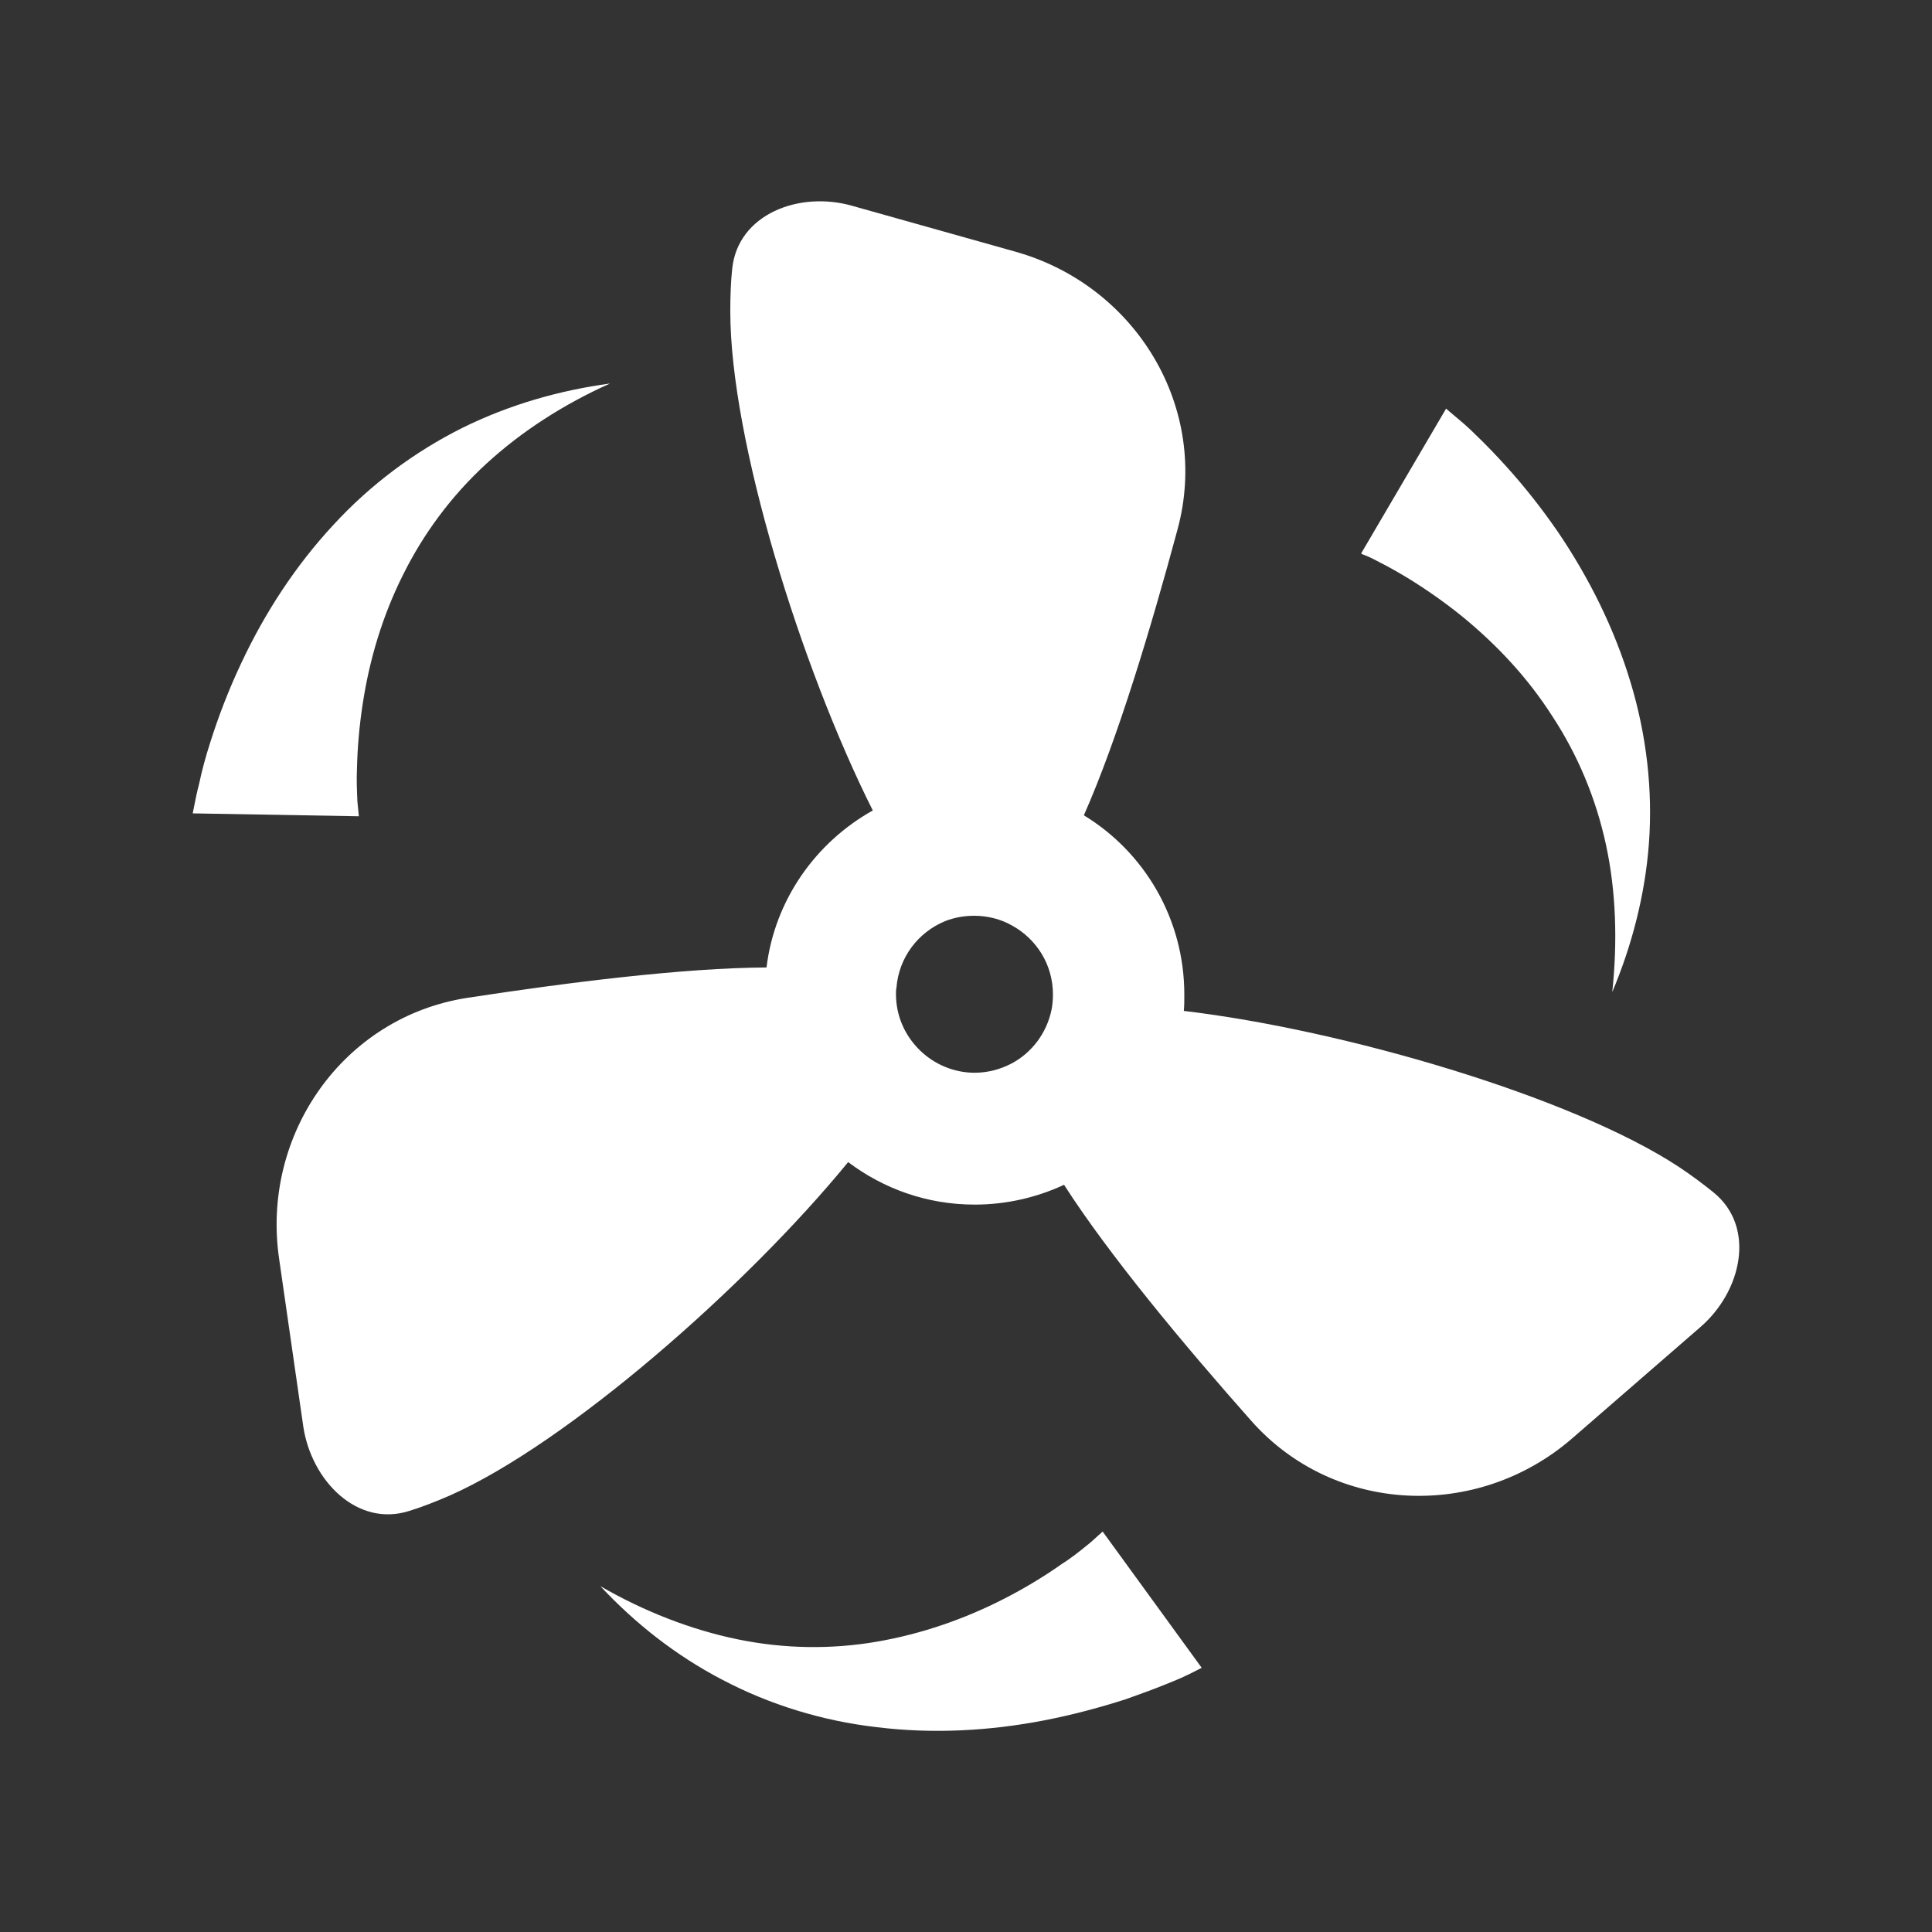 <svg xmlns="http://www.w3.org/2000/svg" xmlns:xlink="http://www.w3.org/1999/xlink" id="Layer_1" x="0px" y="0px" viewBox="0 0 400 400" style="enable-background:new 0 0 400 400;" xml:space="preserve"><rect x="0" y="0" width="400" height="400" fill="#333333" stroke="none"/><style type="text/css">	.st0{fill:#FFFFFF;}</style><g>	<g>		<path class="st0" d="M341.4,174.5c0.8-10.9-0.5-22.3-3.8-33.2c-3.3-11-8.5-21.5-15-31.1c-3.3-4.8-6.9-9.4-10.9-13.8   c-2-2.2-4-4.3-6.2-6.4c-1.1-1.1-2.2-2.1-3.4-3.1c-0.9-0.8-1.7-1.4-2.7-2.3l-17.6,30c0.3,0.2,0.7,0.3,0.9,0.4c1,0.4,2,0.9,2.9,1.4   c2,1,3.9,2.1,5.9,3.3c3.9,2.4,7.6,5,11.2,7.9c7.2,5.9,13.6,12.7,18.7,20.7c5.2,7.9,9,16.9,11.1,26.6c2.1,9.7,2.4,20.1,1.3,30.5   C337.8,195.9,340.6,185.4,341.4,174.5z"></path>	</g>	<g>		<path class="st0" d="M75.1,145.7c1.4-9.2,4.1-18.2,8.3-26.6c4.2-8.5,10-16.4,17.3-23.1c7.3-6.7,16-12.3,25.6-16.6   c-10.3,1.4-20.7,4.3-30.6,9.2c-9.8,4.9-19,11.7-26.7,20.1c-7.8,8.4-14.2,18.2-19.1,28.7c-2.5,5.3-4.6,10.7-6.4,16.4   c-0.9,2.8-1.7,5.7-2.3,8.6c-0.4,1.5-0.7,2.9-1,4.5c-0.1,0.5-0.2,1-0.3,1.5l34.4,0.6c-0.1-1-0.2-2-0.3-3c-0.1-2.2-0.2-4.5-0.1-6.7   C74,154.8,74.4,150.2,75.1,145.7z"></path>	</g>	<g>		<path class="st0" d="M149.6,347.8c9.7,5.1,20.6,8.5,32,9.8c11.4,1.4,23.1,0.8,34.5-1.4c5.7-1.1,11.4-2.6,17-4.4   c2.8-1,5.6-2,8.3-3.1c1.4-0.6,2.8-1.1,4.2-1.8c1.1-0.5,2-1,3.2-1.6l-20.5-28.2c-0.3,0.2-0.5,0.5-0.8,0.7c-0.8,0.7-1.6,1.5-2.4,2.1   c-1.7,1.4-3.5,2.8-5.4,4c-3.7,2.6-7.7,5-11.8,7.1c-8.2,4.2-17.1,7.3-26.4,8.9c-9.3,1.6-19.1,1.5-28.8-0.5s-19.4-5.8-28.4-11   C131.4,336,139.8,342.7,149.6,347.8z"></path>	</g>	<g>		<path class="st0" d="M62.8,295.4c1.7,11.2,11.2,20.9,22,17.4c2.6-0.8,5.4-1.9,8.4-3.2c24.3-10.8,61.3-43.2,82.4-69   c7.3,5.5,16.3,8.8,26.2,8.8c6.6,0,12.9-1.5,18.5-4.1c9.3,14.5,24.7,33,38.7,48.8c17.2,19.5,46.9,20.7,66.5,3.7l26.5-23   c8.6-7.4,11.6-20.7,2.8-27.9c-2.1-1.7-4.5-3.5-7.2-5.3c-22.2-14.6-69.5-28.4-102.5-32.3c0.1-1.1,0.1-2.2,0.1-3.4   c0-15.7-8.3-29.5-20.8-37.1c7-15.8,13.9-38.8,19.4-59.2c6.8-25.1-8.6-50.5-33.6-57.5l-33.8-9.5c-10.9-3.1-23.6,1.7-24.8,13   c-0.3,2.7-0.4,5.7-0.4,8.9c0,26.6,14.6,73.6,29.5,103.3c-11.8,6.6-20.3,18.5-22,32.5c-17.3,0.1-41.1,3.1-62,6.3   C71,210.6,54,235,57.8,260.7L62.8,295.4z M201.7,189.6c2.8,0,5.5,0.7,7.8,2c5.1,2.8,8.5,8.1,8.5,14.3c0,1.1-0.1,2.2-0.3,3.2   c-1,4.8-4.1,8.9-8.3,11.1c-2.3,1.2-4.9,1.9-7.6,1.9c-4.4,0-8.4-1.8-11.3-4.6c-3.1-3-5-7.1-5-11.7c0-0.4,0-0.9,0.1-1.3   c0.5-6.3,4.5-11.5,10.1-13.8C197.5,190,199.5,189.6,201.7,189.6z"></path>	</g></g></svg>
